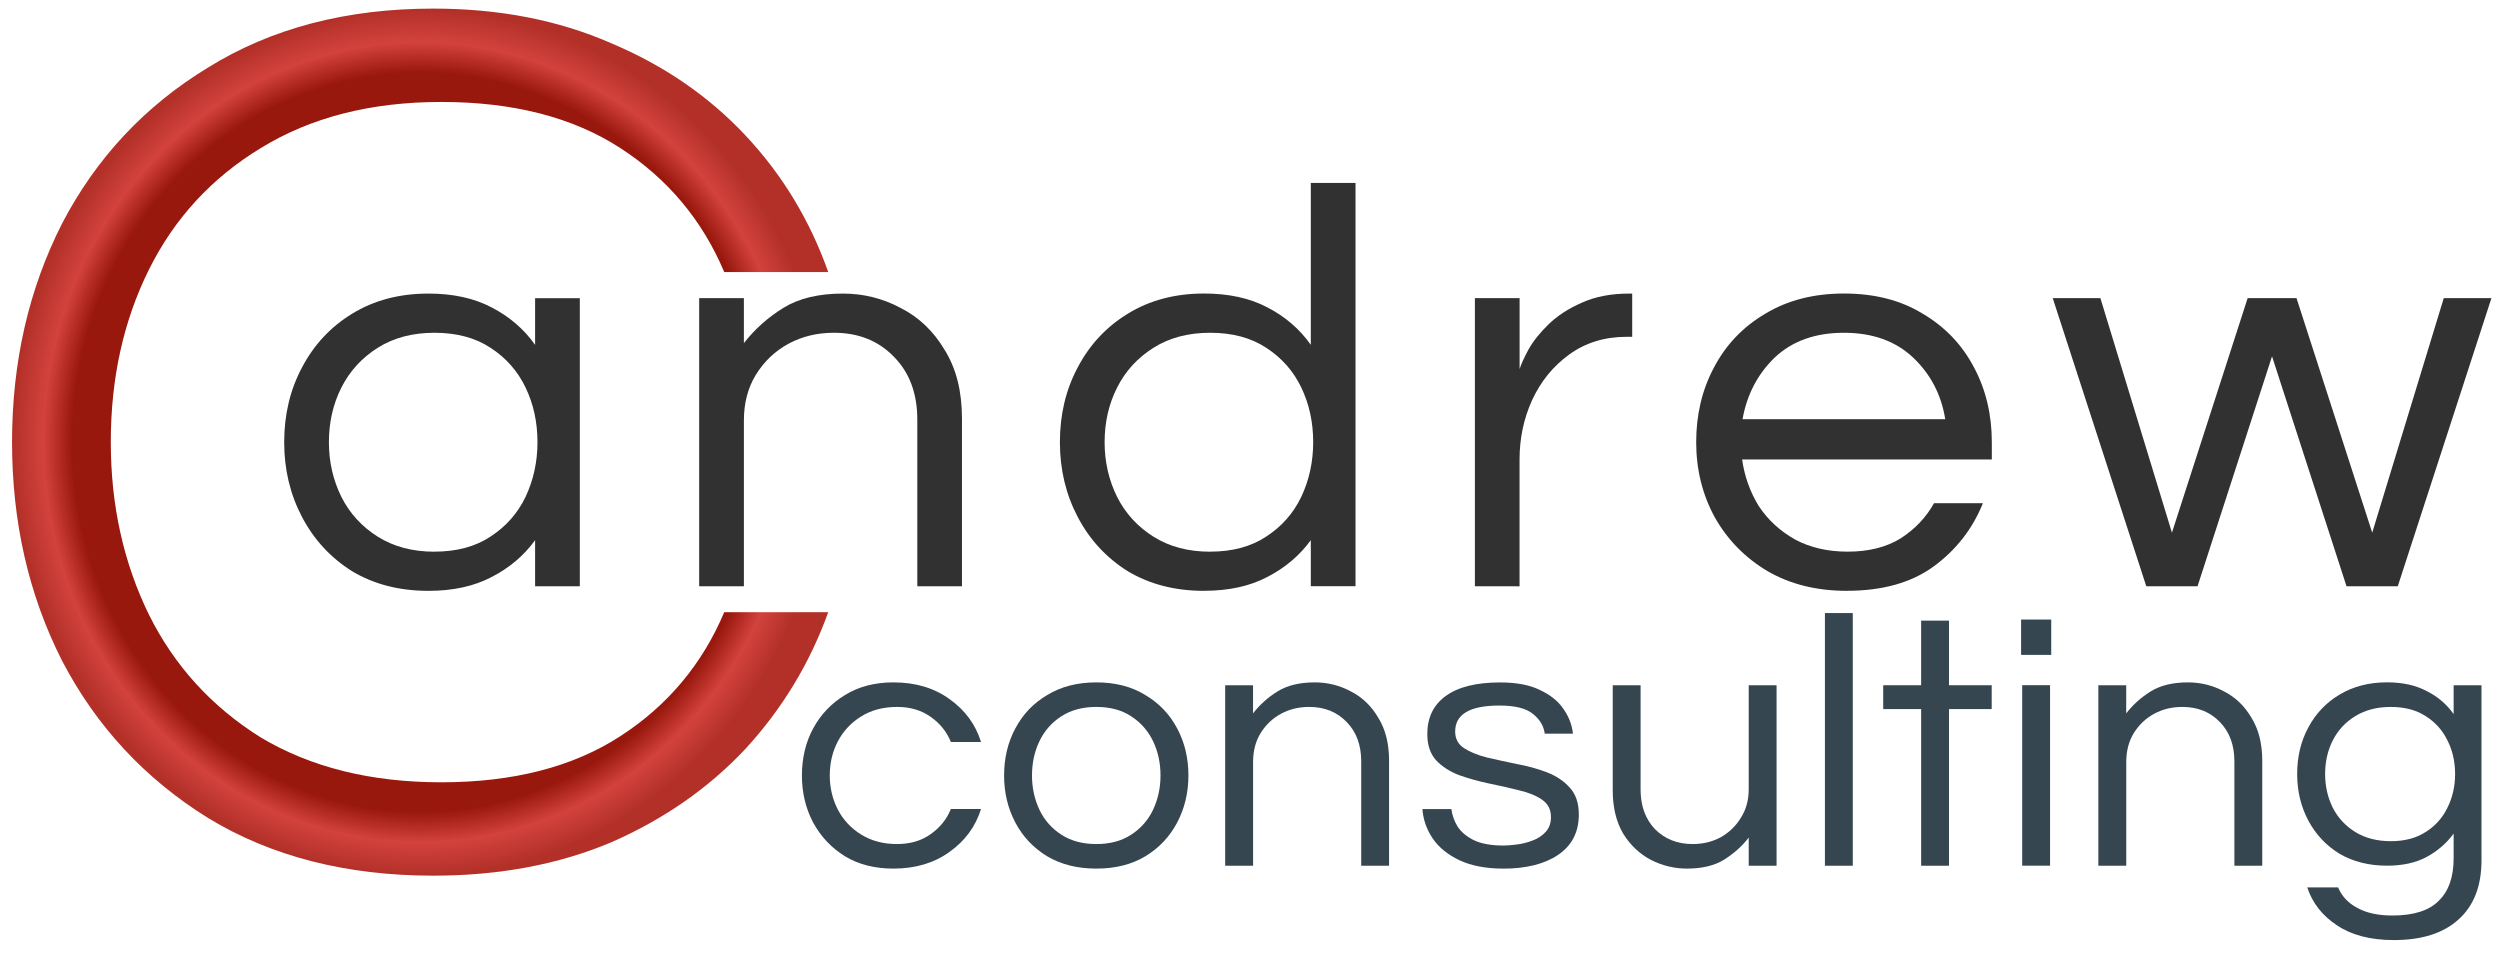 <?xml version="1.0" encoding="UTF-8" standalone="no"?> <svg xmlns:inkscape="http://www.inkscape.org/namespaces/inkscape" xmlns:sodipodi="http://sodipodi.sourceforge.net/DTD/sodipodi-0.dtd" xmlns:xlink="http://www.w3.org/1999/xlink" xmlns="http://www.w3.org/2000/svg" xmlns:svg="http://www.w3.org/2000/svg" width="177.918" height="68.812" viewBox="0 0 177.919 68.812" version="1.1" id="svg3337"><defs id="defs3334"><linearGradient id="linearGradient11496"><stop style="stop-color:#99180d;stop-opacity:1;" offset="0.852" id="stop11492"></stop><stop style="stop-color:#d3423d;stop-opacity:1;" offset="0.923" id="stop12956"></stop><stop style="stop-color:#b23028;stop-opacity:1;" offset="1" id="stop11494"></stop></linearGradient><linearGradient id="linearGradient10750"><stop style="stop-color:#99180d;stop-opacity:1;" offset="0.726" id="stop10746"></stop><stop style="stop-color:#d3423d;stop-opacity:0.066;" offset="0.852" id="stop10752"></stop><stop style="stop-color:#d3423d;stop-opacity:0.317;" offset="1" id="stop10748"></stop></linearGradient><linearGradient id="linearGradient6038"><stop style="stop-color:#99180d;stop-opacity:1;" offset="0.862" id="stop6034"></stop><stop style="stop-color:#d3423d;stop-opacity:1;" offset="1" id="stop6036"></stop></linearGradient><radialGradient xlink:href="#linearGradient10750" id="radialGradient6778" cx="8.614" cy="9.126" fx="8.614" fy="9.126" r="7.749" gradientTransform="matrix(1,0,0,1.094,-0.645,-1.347)" gradientUnits="userSpaceOnUse"></radialGradient><radialGradient xlink:href="#linearGradient6038" id="radialGradient293" gradientUnits="userSpaceOnUse" gradientTransform="matrix(1,0,0,1.094,-0.645,-1.347)" cx="8.614" cy="9.126" fx="8.614" fy="9.126" r="7.749"></radialGradient><radialGradient xlink:href="#linearGradient11496" id="radialGradient11498" cx="7.969" cy="8.633" fx="7.969" fy="8.633" r="7.749" gradientTransform="matrix(1,0,0,1.094,0,-0.808)" gradientUnits="userSpaceOnUse" spreadMethod="pad"></radialGradient></defs><g aria-label="C" id="text3343" style="font-size:24.996px;font-family:Questrial;-inkscape-font-specification:Questrial;fill:url(#radialGradient11498);stroke-width:0.663;fill-opacity:1;fill-rule:evenodd;opacity:1;stroke:none;stroke-dasharray:none;stroke-linejoin:miter;paint-order:stroke markers fill" transform="matrix(3.748,0,0,3.641,0.033,0.032)"><path d="m 8.219,17.107 q -2.475,0 -4.274,-1.125 -1.8,-1.15 -2.775,-3.075 -0.95,-1.925 -0.95,-4.274 0,-2.35 0.95,-4.274 0.975,-1.925 2.775,-3.05 1.8,-1.15 4.274,-1.15 1.875,0 3.374,0.675 1.5,0.65 2.55,1.8 1.05,1.15 1.575,2.675 H 13.743 Q 13.118,3.784 11.768,2.884 10.419,1.984 8.369,1.984 q -2,0 -3.424,0.9 -1.4,0.875 -2.125,2.375 -0.725,1.5 -0.725,3.374 0,1.85 0.725,3.374 0.725,1.5 2.125,2.4 1.425,0.875 3.424,0.875 2.05,0 3.399,-0.9 1.35,-0.9 1.975,-2.425 h 1.975 q -0.525,1.5 -1.575,2.675 -1.05,1.15 -2.55,1.825 -1.5,0.65 -3.374,0.65 z" id="path130" style="fill:url(#radialGradient11498);fill-opacity:1;fill-rule:evenodd;stroke:none;stroke-width:0.663;stroke-dasharray:none;stroke-linejoin:miter;paint-order:stroke markers fill"></path></g><g aria-label="andrew" transform="matrix(3.757,0,0,3.632,-3.662,-3.006)" id="text3347" style="font-size:11.289px;font-family:Questrial;-inkscape-font-specification:Questrial;letter-spacing:0.794px;white-space:pre;inline-size:48.648;display:inline;fill:#313131;stroke-width:0.265;fill-opacity:1"><path d="m 9.09,12.405 q -0.824,0 -1.445,-0.384 Q 7.036,11.626 6.697,10.96 6.358,10.294 6.358,9.493 q 0,-0.813 0.339,-1.468 0.339,-0.666 0.948,-1.05 0.621,-0.395 1.445,-0.395 0.7,0 1.197,0.271 0.508,0.271 0.824,0.734 v -0.914 h 0.847 v 5.644 h -0.847 v -0.903 q -0.316,0.452 -0.824,0.722 -0.497,0.271 -1.197,0.271 z m 0.113,-0.768 q 0.632,0 1.061,-0.294 0.44,-0.294 0.666,-0.779 0.226,-0.497 0.226,-1.072 0,-0.587 -0.226,-1.072 Q 10.705,7.935 10.264,7.641 9.835,7.348 9.203,7.348 q -0.621,0 -1.072,0.294 -0.452,0.294 -0.689,0.779 -0.237,0.485 -0.237,1.072 0,0.576 0.237,1.072 0.237,0.485 0.689,0.779 0.452,0.294 1.072,0.294 z" id="path133" style="fill:#313131;fill-opacity:1"></path><path d="M 14.219,12.315 V 6.67 h 0.847 v 0.881 q 0.305,-0.406 0.745,-0.689 0.44,-0.282 1.129,-0.282 0.587,0 1.095,0.282 0.519,0.271 0.835,0.824 0.327,0.542 0.327,1.343 V 12.315 H 18.351 V 9.052 q 0,-0.768 -0.44,-1.23 -0.44,-0.474 -1.14,-0.474 -0.474,0 -0.858,0.214 -0.384,0.214 -0.621,0.61 -0.226,0.384 -0.226,0.892 v 3.251 z" id="path135" style="fill:#313131;fill-opacity:1"></path><path d="m 23.784,12.405 q -0.824,0 -1.445,-0.384 -0.61,-0.395 -0.948,-1.061 -0.339,-0.666 -0.339,-1.468 0,-0.813 0.339,-1.468 0.339,-0.666 0.948,-1.05 0.621,-0.395 1.445,-0.395 0.7,0 1.197,0.271 0.508,0.271 0.824,0.734 v -3.172 h 0.847 v 7.902 h -0.847 v -0.903 q -0.316,0.452 -0.824,0.722 -0.497,0.271 -1.197,0.271 z M 23.897,11.637 q 0.632,0 1.061,-0.294 0.44,-0.294 0.666,-0.779 0.226,-0.497 0.226,-1.072 0,-0.587 -0.226,-1.072 Q 25.399,7.935 24.958,7.641 24.529,7.348 23.897,7.348 q -0.621,0 -1.072,0.294 -0.452,0.294 -0.689,0.779 -0.237,0.485 -0.237,1.072 0,0.576 0.237,1.072 0.237,0.485 0.689,0.779 0.452,0.294 1.072,0.294 z" id="path137" style="fill:#313131;fill-opacity:1"></path><path d="M 28.913,12.315 V 6.67 h 0.847 V 8.059 Q 29.805,7.912 29.929,7.675 30.064,7.427 30.313,7.178 30.561,6.93 30.934,6.761 31.317,6.58 31.837,6.58 h 0.056 v 0.847 h -0.102 q -0.632,0 -1.095,0.35 -0.452,0.339 -0.7,0.892 -0.237,0.542 -0.237,1.163 v 2.484 z" id="path139" style="fill:#313131;fill-opacity:1"></path><path d="m 35.961,12.405 q -0.858,0 -1.501,-0.384 -0.643,-0.395 -1.005,-1.061 -0.35,-0.666 -0.35,-1.468 0,-0.813 0.339,-1.468 0.339,-0.666 0.971,-1.05 0.632,-0.395 1.49,-0.395 0.869,0 1.49,0.395 0.632,0.384 0.971,1.05 0.339,0.655 0.339,1.468 v 0.339 h -4.73 q 0.068,0.497 0.316,0.914 0.26,0.406 0.689,0.655 0.429,0.237 0.993,0.237 0.598,0 1.005,-0.26 0.406,-0.271 0.632,-0.689 h 0.926 q -0.294,0.756 -0.937,1.242 -0.632,0.474 -1.637,0.474 z M 33.985,9.041 h 3.838 q -0.113,-0.722 -0.61,-1.208 -0.497,-0.485 -1.31,-0.485 -0.813,0 -1.31,0.485 -0.485,0.485 -0.61,1.208 z" id="path141" style="fill:#313131;fill-opacity:1"></path><path d="M 41.631,12.315 39.859,6.67 h 0.903 l 1.355,4.595 1.434,-4.595 h 0.926 l 1.434,4.595 1.355,-4.595 h 0.903 L 46.395,12.315 H 45.424 L 44.013,7.81 42.602,12.315 Z" id="path143" style="fill:#313131;fill-opacity:1"></path></g><g aria-label="consulting" id="text3351" style="font-size:7.056px;font-family:Questrial;-inkscape-font-specification:Questrial;fill:#364651;stroke-width:0.265;fill-opacity:1" transform="matrix(3.748,0,0,3.641,0.033,0.032)"><path d="m 16.954,16.969 q -0.529,0 -0.917,-0.24 -0.388,-0.247 -0.607,-0.663 -0.212,-0.416 -0.212,-0.917 0,-0.508 0.212,-0.917 0.219,-0.416 0.607,-0.656 0.388,-0.247 0.917,-0.247 0.628,0 1.065,0.325 0.445,0.325 0.6,0.84 h -0.572 q -0.12,-0.303 -0.388,-0.494 -0.261,-0.191 -0.635,-0.191 -0.388,0 -0.677,0.183 -0.289,0.183 -0.445,0.487 -0.155,0.303 -0.155,0.67 0,0.36 0.155,0.67 0.155,0.303 0.445,0.487 0.289,0.183 0.677,0.183 0.374,0 0.635,-0.191 0.268,-0.191 0.388,-0.494 h 0.572 q -0.155,0.515 -0.6,0.84 -0.437,0.325 -1.065,0.325 z" id="path146" style="fill:#364651;fill-opacity:1"></path><path d="m 20.807,16.969 q -0.536,0 -0.931,-0.24 -0.395,-0.247 -0.607,-0.663 -0.212,-0.416 -0.212,-0.917 0,-0.508 0.212,-0.917 0.212,-0.416 0.607,-0.656 0.395,-0.247 0.931,-0.247 0.543,0 0.931,0.247 0.395,0.24 0.607,0.656 0.212,0.409 0.212,0.917 0,0.501 -0.212,0.917 -0.212,0.416 -0.607,0.663 -0.388,0.24 -0.931,0.24 z m 0,-0.48 q 0.395,0 0.663,-0.183 0.275,-0.183 0.416,-0.487 0.141,-0.31 0.141,-0.67 0,-0.367 -0.141,-0.67 -0.141,-0.303 -0.416,-0.487 -0.268,-0.183 -0.663,-0.183 -0.388,0 -0.663,0.183 -0.275,0.183 -0.416,0.487 -0.141,0.303 -0.141,0.67 0,0.36 0.141,0.67 0.141,0.303 0.416,0.487 0.275,0.183 0.663,0.183 z" id="path148" style="fill:#364651;fill-opacity:1"></path><path d="m 23.255,16.913 v -3.528 h 0.529 v 0.55 q 0.191,-0.254 0.466,-0.43 0.275,-0.176 0.706,-0.176 0.367,0 0.684,0.176 0.325,0.169 0.522,0.515 0.205,0.339 0.205,0.84 v 2.053 h -0.529 v -2.039 q 0,-0.48 -0.275,-0.769 -0.275,-0.296 -0.713,-0.296 -0.296,0 -0.536,0.134 -0.24,0.134 -0.388,0.381 -0.141,0.24 -0.141,0.557 v 2.032 z" id="path150" style="fill:#364651;fill-opacity:1"></path><path d="m 28.532,16.969 q -0.487,0 -0.826,-0.162 -0.332,-0.162 -0.508,-0.423 -0.176,-0.268 -0.198,-0.579 h 0.55 q 0.021,0.176 0.12,0.346 0.106,0.162 0.318,0.268 0.212,0.099 0.55,0.099 0.106,0 0.261,-0.021 0.155,-0.021 0.296,-0.078 0.148,-0.056 0.247,-0.169 0.099,-0.113 0.099,-0.289 0,-0.219 -0.169,-0.339 -0.169,-0.12 -0.437,-0.183 -0.268,-0.071 -0.572,-0.134 -0.296,-0.064 -0.564,-0.162 -0.268,-0.106 -0.437,-0.289 -0.169,-0.191 -0.169,-0.515 0,-0.48 0.346,-0.741 0.353,-0.268 1.037,-0.268 0.466,0 0.755,0.148 0.296,0.141 0.445,0.367 0.155,0.226 0.183,0.487 h -0.536 q -0.028,-0.226 -0.226,-0.388 -0.191,-0.162 -0.635,-0.162 -0.84,0 -0.84,0.508 0,0.212 0.169,0.325 0.169,0.113 0.437,0.183 0.268,0.064 0.564,0.127 0.303,0.056 0.572,0.162 0.268,0.106 0.437,0.303 0.169,0.191 0.169,0.522 0,0.515 -0.395,0.79 -0.388,0.268 -1.044,0.268 z" id="path152" style="fill:#364651;fill-opacity:1"></path><path d="m 32.025,16.969 q -0.36,0 -0.684,-0.169 -0.325,-0.176 -0.529,-0.515 -0.198,-0.346 -0.198,-0.847 v -2.053 h 0.529 v 2.039 q 0,0.48 0.275,0.776 0.282,0.289 0.713,0.289 0.296,0 0.536,-0.134 0.24,-0.141 0.381,-0.381 0.148,-0.24 0.148,-0.557 v -2.032 h 0.529 v 3.528 h -0.529 v -0.55 q -0.191,0.254 -0.466,0.43 -0.275,0.176 -0.706,0.176 z" id="path154" style="fill:#364651;fill-opacity:1"></path><path d="m 34.643,16.913 v -4.939 h 0.529 v 4.939 z" id="path156" style="fill:#364651;fill-opacity:1"></path><path d="M 36.47,16.913 V 13.851 H 35.75 v -0.466 h 0.72 v -1.263 h 0.529 v 1.263 h 0.811 v 0.466 h -0.811 v 3.062 z" id="path158" style="fill:#364651;fill-opacity:1"></path><path d="m 38.368,12.792 v -0.691 h 0.572 v 0.691 z m 0.021,4.12 v -3.528 h 0.529 v 3.528 z" id="path160" style="fill:#364651;fill-opacity:1"></path><path d="m 39.835,16.913 v -3.528 h 0.529 v 0.55 q 0.191,-0.254 0.466,-0.43 0.275,-0.176 0.706,-0.176 0.367,0 0.684,0.176 0.325,0.169 0.522,0.515 0.205,0.339 0.205,0.84 v 2.053 h -0.529 v -2.039 q 0,-0.48 -0.275,-0.769 -0.275,-0.296 -0.713,-0.296 -0.296,0 -0.536,0.134 -0.24,0.134 -0.388,0.381 -0.141,0.24 -0.141,0.557 v 2.032 z" id="path162" style="fill:#364651;fill-opacity:1"></path><path d="m 45.445,18.366 q -0.663,0 -1.08,-0.289 -0.416,-0.282 -0.564,-0.741 h 0.586 q 0.106,0.261 0.367,0.402 0.261,0.148 0.663,0.148 0.607,0 0.882,-0.289 0.282,-0.282 0.282,-0.826 v -0.487 q -0.198,0.282 -0.515,0.459 -0.31,0.169 -0.748,0.169 -0.515,0 -0.903,-0.233 -0.381,-0.24 -0.593,-0.649 -0.212,-0.409 -0.212,-0.91 0,-0.508 0.212,-0.91 0.212,-0.409 0.593,-0.642 0.388,-0.24 0.903,-0.24 0.437,0 0.748,0.169 0.318,0.162 0.515,0.452 v -0.564 h 0.529 v 3.422 q 0,0.755 -0.437,1.157 -0.43,0.402 -1.228,0.402 z m -0.056,-1.933 q 0.388,0 0.656,-0.176 0.275,-0.176 0.416,-0.473 0.148,-0.303 0.148,-0.663 0,-0.367 -0.148,-0.663 -0.141,-0.296 -0.416,-0.473 -0.268,-0.176 -0.656,-0.176 -0.388,0 -0.67,0.176 -0.282,0.176 -0.43,0.473 -0.148,0.296 -0.148,0.663 0,0.36 0.148,0.663 0.148,0.296 0.43,0.473 0.282,0.176 0.67,0.176 z" id="path164" style="fill:#364651;fill-opacity:1"></path></g></svg> 